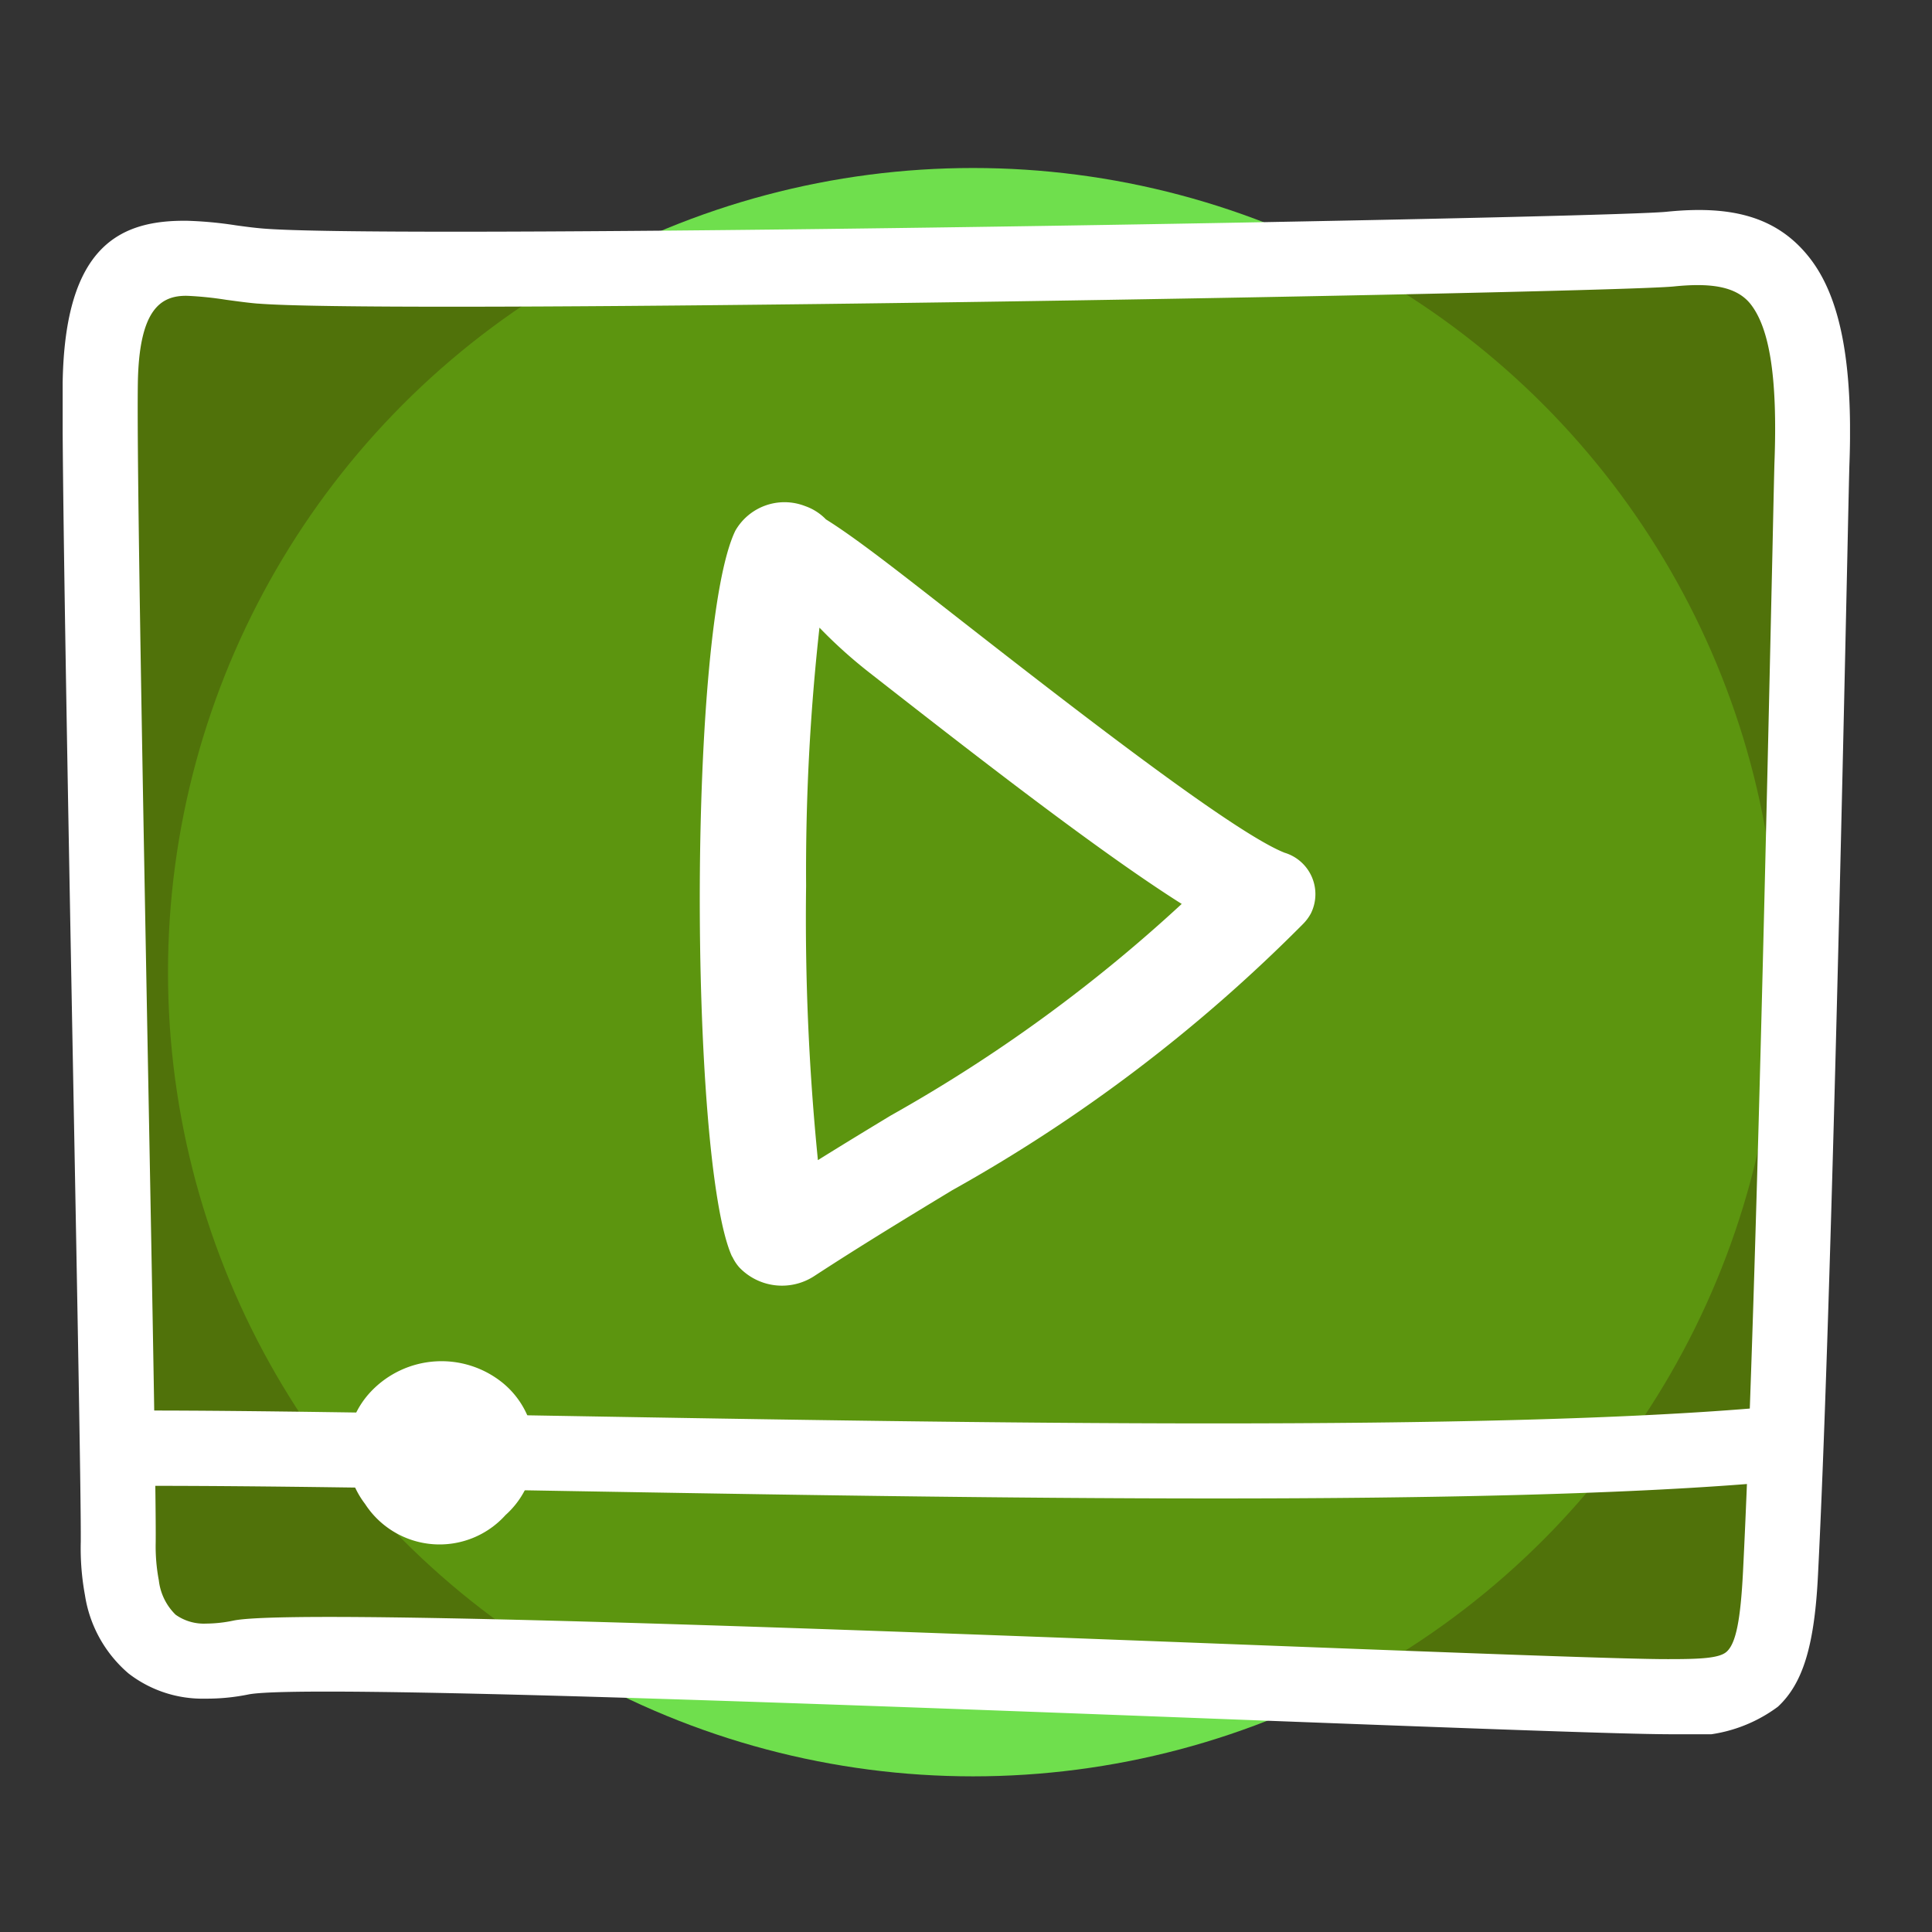 <svg id="Componente_28_1" data-name="Componente 28 – 1" xmlns="http://www.w3.org/2000/svg" xmlns:xlink="http://www.w3.org/1999/xlink" width="46" height="46" viewBox="0 0 46 46">
  <rect x="0" y="0" width="46" height="46" fill="#333333" stroke="none"/>
  <defs>
    <clipPath id="clip-path">
      <rect id="Rectángulo_509" data-name="Rectángulo 509" width="42.556" height="36.292" fill="none"/>
    </clipPath>
  </defs>
  <rect id="Rectángulo_535" data-name="Rectángulo 535" width="46" height="46" fill="#00559e" opacity="0"/>
  <ellipse id="Elipse_164" data-name="Elipse 164" cx="19.168" cy="19.147" rx="19.168" ry="19.147" transform="translate(4 4)" fill="#6fdf4d"/>
  <path id="Trazado_495" data-name="Trazado 495" d="M1006.043,70.726l.458,31.393,1.374.84h12.139l23.744,1.069,2.6-1.069v-4.2l.84-25.97-.84-2.9-2.214-.84-34.432.84h-2.825Z" transform="translate(-1003.848 -63.046)" fill="rgba(88,130,0,0.8)"/>
  <g id="Grupo_103" data-name="Grupo 103" transform="translate(1.492 5)" clip-path="url(#clip-path)">
    <path id="Trazado_491" data-name="Trazado 491" d="M4.65,2.228c-.225-.018-.491-.055-.758-.091a8.275,8.275,0,0,0-.929-.095c-.624-.009-1.146.314-1.173,2.085-.028,1.822.12,9.739.249,16.649.1,5.306.187,10.02.176,10.952a4.344,4.344,0,0,0,.075.9,1.356,1.356,0,0,0,.4.817,1.161,1.161,0,0,0,.726.211,3.232,3.232,0,0,0,.658-.073c1.449-.29,14.765.219,24.42.588,4.849.185,8.77.335,9.737.331.739,0,1.216-.017,1.39-.179.22-.2.329-.759.387-1.9.3-5.932.582-19.033.7-24.244.027-1.259.045-2.066.05-2.193.074-2.016-.121-3.165-.562-3.737-.339-.439-.967-.518-1.832-.43-.884.09-11.264.308-20.315.418-6.338.076-12.033.1-13.4-.01M4.13.365c.213.029.424.058.66.077C6.139.55,11.765.527,18.026.452c9-.109,19.3-.323,20.161-.411,1.476-.15,2.618.073,3.422,1.117.7.91,1.024,2.425.933,4.892-.006.168-.023.949-.049,2.165-.114,5.235-.4,18.4-.7,24.293-.083,1.66-.353,2.568-.954,3.127a3.51,3.51,0,0,1-2.609.655c-1.024,0-4.948-.146-9.8-.331-9.559-.365-22.742-.868-24.007-.616a4.949,4.949,0,0,1-1.029.1,2.878,2.878,0,0,1-1.826-.6A3.062,3.062,0,0,1,.531,32.98a6.15,6.15,0,0,1-.1-1.273C.439,30.8.352,26.1.253,20.8.124,13.884-.024,5.954,0,4.106.054.826,1.386.231,2.984.256A9.329,9.329,0,0,1,4.13.365" transform="translate(0 0.001)" fill="#fff"/>
    <path id="Trazado_492" data-name="Trazado 492" d="M68.9,53.687c-.519-1.13-.784-5.03-.769-8.833.015-3.652.29-7.305.846-8.452a1.349,1.349,0,0,1,1.657-.588,1.267,1.267,0,0,1,.5.318c.686.428,1.627,1.164,2.747,2.038,2.815,2.2,6.916,5.406,8.176,5.9a1.03,1.03,0,0,1,.625,1.441,1.084,1.084,0,0,1-.189.255h0a37.489,37.489,0,0,1-8.354,6.34c-1.041.631-2.159,1.309-3.293,2.049a1.405,1.405,0,0,1-1.771-.209,1.043,1.043,0,0,1-.171-.261Zm1.762-8.833a57.984,57.984,0,0,0,.281,6.534c.624-.389,1.191-.733,1.736-1.063a36.516,36.516,0,0,0,6.926-5.037c-2.028-1.28-5.14-3.713-7.433-5.505a11.4,11.4,0,0,1-1.192-1.073,52.564,52.564,0,0,0-.318,6.145" transform="translate(-52.961 -28.766)" fill="#fff"/>
    <path id="Trazado_493" data-name="Trazado 493" d="M5.454,113.123a.9.9,0,0,1,0-1.793c2.366,0,5.921.061,9.887.129,9.737.167,22.02.378,28.644-.212a.893.893,0,1,1,.154,1.779c-6.719.6-19.051.387-28.827.219-3.752-.065-7.116-.122-9.858-.122" transform="translate(-3.39 -82.746)" fill="#fff"/>
    <path id="Trazado_494" data-name="Trazado 494" d="M30.111,107.5a2.314,2.314,0,0,0-3.126.206,2.062,2.062,0,0,0-.145,2.681,2.113,2.113,0,0,0,3.345.264,2.07,2.07,0,0,0-.074-3.151" transform="translate(-19.64 -79.579)" fill="#fff" fill-rule="evenodd"/>
  </g>
</svg>
